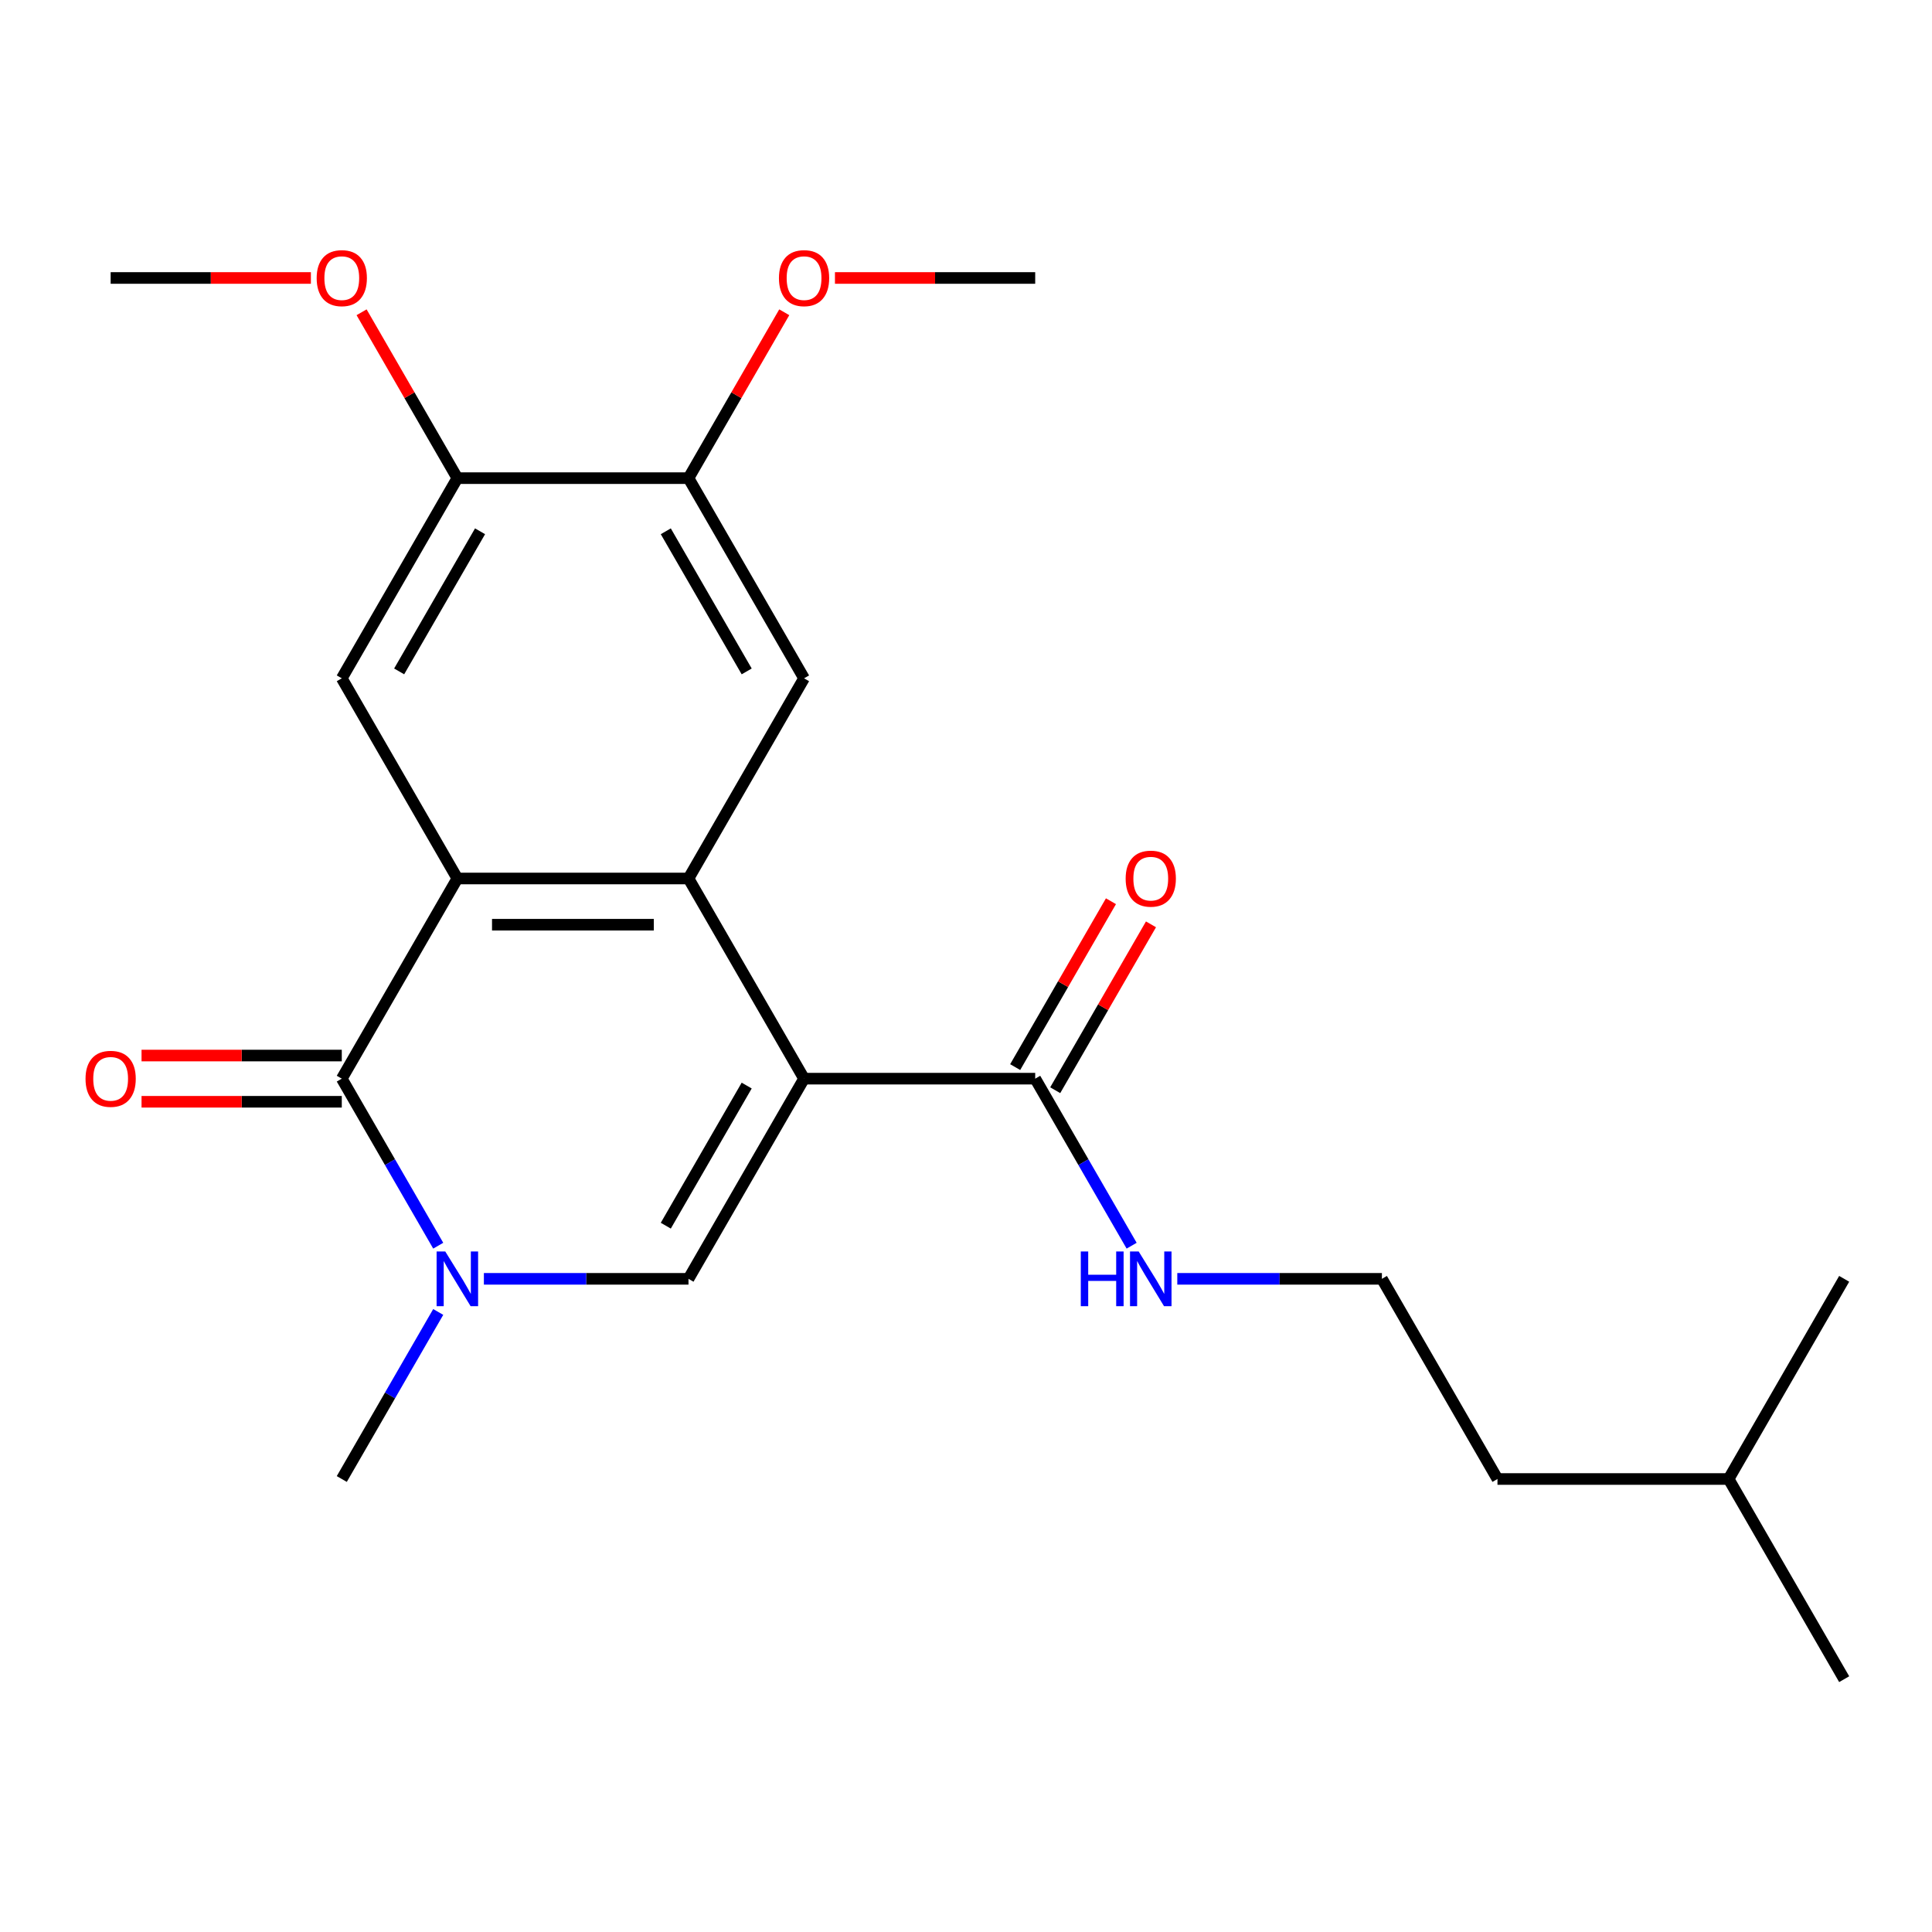 <?xml version='1.0' encoding='iso-8859-1'?>
<svg version='1.1' baseProfile='full'
              xmlns='http://www.w3.org/2000/svg'
                      xmlns:rdkit='http://www.rdkit.org/xml'
                      xmlns:xlink='http://www.w3.org/1999/xlink'
                  xml:space='preserve'
width='1000px' height='1000px' viewBox='0 0 1000 1000'>
<!-- END OF HEADER -->
<rect style='opacity:1.0;fill:#FFFFFF;stroke:none' width='1000' height='1000' x='0' y='0'> </rect>
<path class='bond-0' d='M 416.181,558.312 L 356.362,454.704' style='fill:none;fill-rule:evenodd;stroke:#000000;stroke-width:6px;stroke-linecap:butt;stroke-linejoin:miter;stroke-opacity:1' />
<path class='bond-3' d='M 416.181,558.312 L 356.362,661.921' style='fill:none;fill-rule:evenodd;stroke:#000000;stroke-width:6px;stroke-linecap:butt;stroke-linejoin:miter;stroke-opacity:1' />
<path class='bond-3' d='M 386.486,561.89 L 344.613,634.416' style='fill:none;fill-rule:evenodd;stroke:#000000;stroke-width:6px;stroke-linecap:butt;stroke-linejoin:miter;stroke-opacity:1' />
<path class='bond-5' d='M 416.181,558.312 L 535.817,558.312' style='fill:none;fill-rule:evenodd;stroke:#000000;stroke-width:6px;stroke-linecap:butt;stroke-linejoin:miter;stroke-opacity:1' />
<path class='bond-1' d='M 356.362,454.704 L 236.726,454.704' style='fill:none;fill-rule:evenodd;stroke:#000000;stroke-width:6px;stroke-linecap:butt;stroke-linejoin:miter;stroke-opacity:1' />
<path class='bond-1' d='M 338.417,478.631 L 254.671,478.631' style='fill:none;fill-rule:evenodd;stroke:#000000;stroke-width:6px;stroke-linecap:butt;stroke-linejoin:miter;stroke-opacity:1' />
<path class='bond-6' d='M 356.362,454.704 L 416.181,351.095' style='fill:none;fill-rule:evenodd;stroke:#000000;stroke-width:6px;stroke-linecap:butt;stroke-linejoin:miter;stroke-opacity:1' />
<path class='bond-7' d='M 236.726,454.704 L 176.907,351.095' style='fill:none;fill-rule:evenodd;stroke:#000000;stroke-width:6px;stroke-linecap:butt;stroke-linejoin:miter;stroke-opacity:1' />
<path class='bond-23' d='M 236.726,454.704 L 176.907,558.312' style='fill:none;fill-rule:evenodd;stroke:#000000;stroke-width:6px;stroke-linecap:butt;stroke-linejoin:miter;stroke-opacity:1' />
<path class='bond-2' d='M 176.907,558.312 L 201.865,601.541' style='fill:none;fill-rule:evenodd;stroke:#000000;stroke-width:6px;stroke-linecap:butt;stroke-linejoin:miter;stroke-opacity:1' />
<path class='bond-2' d='M 201.865,601.541 L 226.824,644.77' style='fill:none;fill-rule:evenodd;stroke:#0000FF;stroke-width:6px;stroke-linecap:butt;stroke-linejoin:miter;stroke-opacity:1' />
<path class='bond-10' d='M 176.907,546.349 L 125.085,546.349' style='fill:none;fill-rule:evenodd;stroke:#000000;stroke-width:6px;stroke-linecap:butt;stroke-linejoin:miter;stroke-opacity:1' />
<path class='bond-10' d='M 125.085,546.349 L 73.262,546.349' style='fill:none;fill-rule:evenodd;stroke:#FF0000;stroke-width:6px;stroke-linecap:butt;stroke-linejoin:miter;stroke-opacity:1' />
<path class='bond-10' d='M 176.907,570.276 L 125.085,570.276' style='fill:none;fill-rule:evenodd;stroke:#000000;stroke-width:6px;stroke-linecap:butt;stroke-linejoin:miter;stroke-opacity:1' />
<path class='bond-10' d='M 125.085,570.276 L 73.262,570.276' style='fill:none;fill-rule:evenodd;stroke:#FF0000;stroke-width:6px;stroke-linecap:butt;stroke-linejoin:miter;stroke-opacity:1' />
<path class='bond-4' d='M 356.362,661.921 L 303.409,661.921' style='fill:none;fill-rule:evenodd;stroke:#000000;stroke-width:6px;stroke-linecap:butt;stroke-linejoin:miter;stroke-opacity:1' />
<path class='bond-4' d='M 303.409,661.921 L 250.457,661.921' style='fill:none;fill-rule:evenodd;stroke:#0000FF;stroke-width:6px;stroke-linecap:butt;stroke-linejoin:miter;stroke-opacity:1' />
<path class='bond-13' d='M 226.824,679.071 L 201.865,722.3' style='fill:none;fill-rule:evenodd;stroke:#0000FF;stroke-width:6px;stroke-linecap:butt;stroke-linejoin:miter;stroke-opacity:1' />
<path class='bond-13' d='M 201.865,722.3 L 176.907,765.529' style='fill:none;fill-rule:evenodd;stroke:#000000;stroke-width:6px;stroke-linecap:butt;stroke-linejoin:miter;stroke-opacity:1' />
<path class='bond-11' d='M 546.178,564.294 L 570.963,521.365' style='fill:none;fill-rule:evenodd;stroke:#000000;stroke-width:6px;stroke-linecap:butt;stroke-linejoin:miter;stroke-opacity:1' />
<path class='bond-11' d='M 570.963,521.365 L 595.748,478.437' style='fill:none;fill-rule:evenodd;stroke:#FF0000;stroke-width:6px;stroke-linecap:butt;stroke-linejoin:miter;stroke-opacity:1' />
<path class='bond-11' d='M 525.456,552.33 L 550.241,509.402' style='fill:none;fill-rule:evenodd;stroke:#000000;stroke-width:6px;stroke-linecap:butt;stroke-linejoin:miter;stroke-opacity:1' />
<path class='bond-11' d='M 550.241,509.402 L 575.026,466.473' style='fill:none;fill-rule:evenodd;stroke:#FF0000;stroke-width:6px;stroke-linecap:butt;stroke-linejoin:miter;stroke-opacity:1' />
<path class='bond-12' d='M 535.817,558.312 L 560.775,601.541' style='fill:none;fill-rule:evenodd;stroke:#000000;stroke-width:6px;stroke-linecap:butt;stroke-linejoin:miter;stroke-opacity:1' />
<path class='bond-12' d='M 560.775,601.541 L 585.733,644.77' style='fill:none;fill-rule:evenodd;stroke:#0000FF;stroke-width:6px;stroke-linecap:butt;stroke-linejoin:miter;stroke-opacity:1' />
<path class='bond-9' d='M 416.181,351.095 L 356.362,247.487' style='fill:none;fill-rule:evenodd;stroke:#000000;stroke-width:6px;stroke-linecap:butt;stroke-linejoin:miter;stroke-opacity:1' />
<path class='bond-9' d='M 386.486,347.518 L 344.613,274.992' style='fill:none;fill-rule:evenodd;stroke:#000000;stroke-width:6px;stroke-linecap:butt;stroke-linejoin:miter;stroke-opacity:1' />
<path class='bond-24' d='M 176.907,351.095 L 236.726,247.487' style='fill:none;fill-rule:evenodd;stroke:#000000;stroke-width:6px;stroke-linecap:butt;stroke-linejoin:miter;stroke-opacity:1' />
<path class='bond-24' d='M 206.602,347.518 L 248.475,274.992' style='fill:none;fill-rule:evenodd;stroke:#000000;stroke-width:6px;stroke-linecap:butt;stroke-linejoin:miter;stroke-opacity:1' />
<path class='bond-8' d='M 236.726,247.487 L 356.362,247.487' style='fill:none;fill-rule:evenodd;stroke:#000000;stroke-width:6px;stroke-linecap:butt;stroke-linejoin:miter;stroke-opacity:1' />
<path class='bond-15' d='M 236.726,247.487 L 211.941,204.558' style='fill:none;fill-rule:evenodd;stroke:#000000;stroke-width:6px;stroke-linecap:butt;stroke-linejoin:miter;stroke-opacity:1' />
<path class='bond-15' d='M 211.941,204.558 L 187.156,161.63' style='fill:none;fill-rule:evenodd;stroke:#FF0000;stroke-width:6px;stroke-linecap:butt;stroke-linejoin:miter;stroke-opacity:1' />
<path class='bond-14' d='M 356.362,247.487 L 381.147,204.558' style='fill:none;fill-rule:evenodd;stroke:#000000;stroke-width:6px;stroke-linecap:butt;stroke-linejoin:miter;stroke-opacity:1' />
<path class='bond-14' d='M 381.147,204.558 L 405.932,161.63' style='fill:none;fill-rule:evenodd;stroke:#FF0000;stroke-width:6px;stroke-linecap:butt;stroke-linejoin:miter;stroke-opacity:1' />
<path class='bond-16' d='M 609.366,661.921 L 662.319,661.921' style='fill:none;fill-rule:evenodd;stroke:#0000FF;stroke-width:6px;stroke-linecap:butt;stroke-linejoin:miter;stroke-opacity:1' />
<path class='bond-16' d='M 662.319,661.921 L 715.272,661.921' style='fill:none;fill-rule:evenodd;stroke:#000000;stroke-width:6px;stroke-linecap:butt;stroke-linejoin:miter;stroke-opacity:1' />
<path class='bond-20' d='M 432.172,143.879 L 483.994,143.879' style='fill:none;fill-rule:evenodd;stroke:#FF0000;stroke-width:6px;stroke-linecap:butt;stroke-linejoin:miter;stroke-opacity:1' />
<path class='bond-20' d='M 483.994,143.879 L 535.817,143.879' style='fill:none;fill-rule:evenodd;stroke:#000000;stroke-width:6px;stroke-linecap:butt;stroke-linejoin:miter;stroke-opacity:1' />
<path class='bond-19' d='M 160.916,143.879 L 109.094,143.879' style='fill:none;fill-rule:evenodd;stroke:#FF0000;stroke-width:6px;stroke-linecap:butt;stroke-linejoin:miter;stroke-opacity:1' />
<path class='bond-19' d='M 109.094,143.879 L 57.271,143.879' style='fill:none;fill-rule:evenodd;stroke:#000000;stroke-width:6px;stroke-linecap:butt;stroke-linejoin:miter;stroke-opacity:1' />
<path class='bond-17' d='M 715.272,661.921 L 775.091,765.529' style='fill:none;fill-rule:evenodd;stroke:#000000;stroke-width:6px;stroke-linecap:butt;stroke-linejoin:miter;stroke-opacity:1' />
<path class='bond-18' d='M 775.091,765.529 L 894.727,765.529' style='fill:none;fill-rule:evenodd;stroke:#000000;stroke-width:6px;stroke-linecap:butt;stroke-linejoin:miter;stroke-opacity:1' />
<path class='bond-21' d='M 894.727,765.529 L 954.545,869.137' style='fill:none;fill-rule:evenodd;stroke:#000000;stroke-width:6px;stroke-linecap:butt;stroke-linejoin:miter;stroke-opacity:1' />
<path class='bond-22' d='M 894.727,765.529 L 954.545,661.921' style='fill:none;fill-rule:evenodd;stroke:#000000;stroke-width:6px;stroke-linecap:butt;stroke-linejoin:miter;stroke-opacity:1' />
<path  class='atom-5' d='M 230.466 647.761
L 239.746 662.761
Q 240.666 664.241, 242.146 666.921
Q 243.626 669.601, 243.706 669.761
L 243.706 647.761
L 247.466 647.761
L 247.466 676.081
L 243.586 676.081
L 233.626 659.681
Q 232.466 657.761, 231.226 655.561
Q 230.026 653.361, 229.666 652.681
L 229.666 676.081
L 225.986 676.081
L 225.986 647.761
L 230.466 647.761
' fill='#0000FF'/>
<path  class='atom-11' d='M 44.271 558.392
Q 44.271 551.592, 47.631 547.792
Q 50.991 543.992, 57.271 543.992
Q 63.551 543.992, 66.911 547.792
Q 70.271 551.592, 70.271 558.392
Q 70.271 565.272, 66.871 569.192
Q 63.471 573.072, 57.271 573.072
Q 51.031 573.072, 47.631 569.192
Q 44.271 565.312, 44.271 558.392
M 57.271 569.872
Q 61.591 569.872, 63.911 566.992
Q 66.271 564.072, 66.271 558.392
Q 66.271 552.832, 63.911 550.032
Q 61.591 547.192, 57.271 547.192
Q 52.951 547.192, 50.591 549.992
Q 48.271 552.792, 48.271 558.392
Q 48.271 564.112, 50.591 566.992
Q 52.951 569.872, 57.271 569.872
' fill='#FF0000'/>
<path  class='atom-12' d='M 582.636 454.784
Q 582.636 447.984, 585.996 444.184
Q 589.356 440.384, 595.636 440.384
Q 601.916 440.384, 605.276 444.184
Q 608.636 447.984, 608.636 454.784
Q 608.636 461.664, 605.236 465.584
Q 601.836 469.464, 595.636 469.464
Q 589.396 469.464, 585.996 465.584
Q 582.636 461.704, 582.636 454.784
M 595.636 466.264
Q 599.956 466.264, 602.276 463.384
Q 604.636 460.464, 604.636 454.784
Q 604.636 449.224, 602.276 446.424
Q 599.956 443.584, 595.636 443.584
Q 591.316 443.584, 588.956 446.384
Q 586.636 449.184, 586.636 454.784
Q 586.636 460.504, 588.956 463.384
Q 591.316 466.264, 595.636 466.264
' fill='#FF0000'/>
<path  class='atom-13' d='M 559.416 647.761
L 563.256 647.761
L 563.256 659.801
L 577.736 659.801
L 577.736 647.761
L 581.576 647.761
L 581.576 676.081
L 577.736 676.081
L 577.736 663.001
L 563.256 663.001
L 563.256 676.081
L 559.416 676.081
L 559.416 647.761
' fill='#0000FF'/>
<path  class='atom-13' d='M 589.376 647.761
L 598.656 662.761
Q 599.576 664.241, 601.056 666.921
Q 602.536 669.601, 602.616 669.761
L 602.616 647.761
L 606.376 647.761
L 606.376 676.081
L 602.496 676.081
L 592.536 659.681
Q 591.376 657.761, 590.136 655.561
Q 588.936 653.361, 588.576 652.681
L 588.576 676.081
L 584.896 676.081
L 584.896 647.761
L 589.376 647.761
' fill='#0000FF'/>
<path  class='atom-15' d='M 403.181 143.959
Q 403.181 137.159, 406.541 133.359
Q 409.901 129.559, 416.181 129.559
Q 422.461 129.559, 425.821 133.359
Q 429.181 137.159, 429.181 143.959
Q 429.181 150.839, 425.781 154.759
Q 422.381 158.639, 416.181 158.639
Q 409.941 158.639, 406.541 154.759
Q 403.181 150.879, 403.181 143.959
M 416.181 155.439
Q 420.501 155.439, 422.821 152.559
Q 425.181 149.639, 425.181 143.959
Q 425.181 138.399, 422.821 135.599
Q 420.501 132.759, 416.181 132.759
Q 411.861 132.759, 409.501 135.559
Q 407.181 138.359, 407.181 143.959
Q 407.181 149.679, 409.501 152.559
Q 411.861 155.439, 416.181 155.439
' fill='#FF0000'/>
<path  class='atom-16' d='M 163.907 143.959
Q 163.907 137.159, 167.267 133.359
Q 170.627 129.559, 176.907 129.559
Q 183.187 129.559, 186.547 133.359
Q 189.907 137.159, 189.907 143.959
Q 189.907 150.839, 186.507 154.759
Q 183.107 158.639, 176.907 158.639
Q 170.667 158.639, 167.267 154.759
Q 163.907 150.879, 163.907 143.959
M 176.907 155.439
Q 181.227 155.439, 183.547 152.559
Q 185.907 149.639, 185.907 143.959
Q 185.907 138.399, 183.547 135.599
Q 181.227 132.759, 176.907 132.759
Q 172.587 132.759, 170.227 135.559
Q 167.907 138.359, 167.907 143.959
Q 167.907 149.679, 170.227 152.559
Q 172.587 155.439, 176.907 155.439
' fill='#FF0000'/>
</svg>
